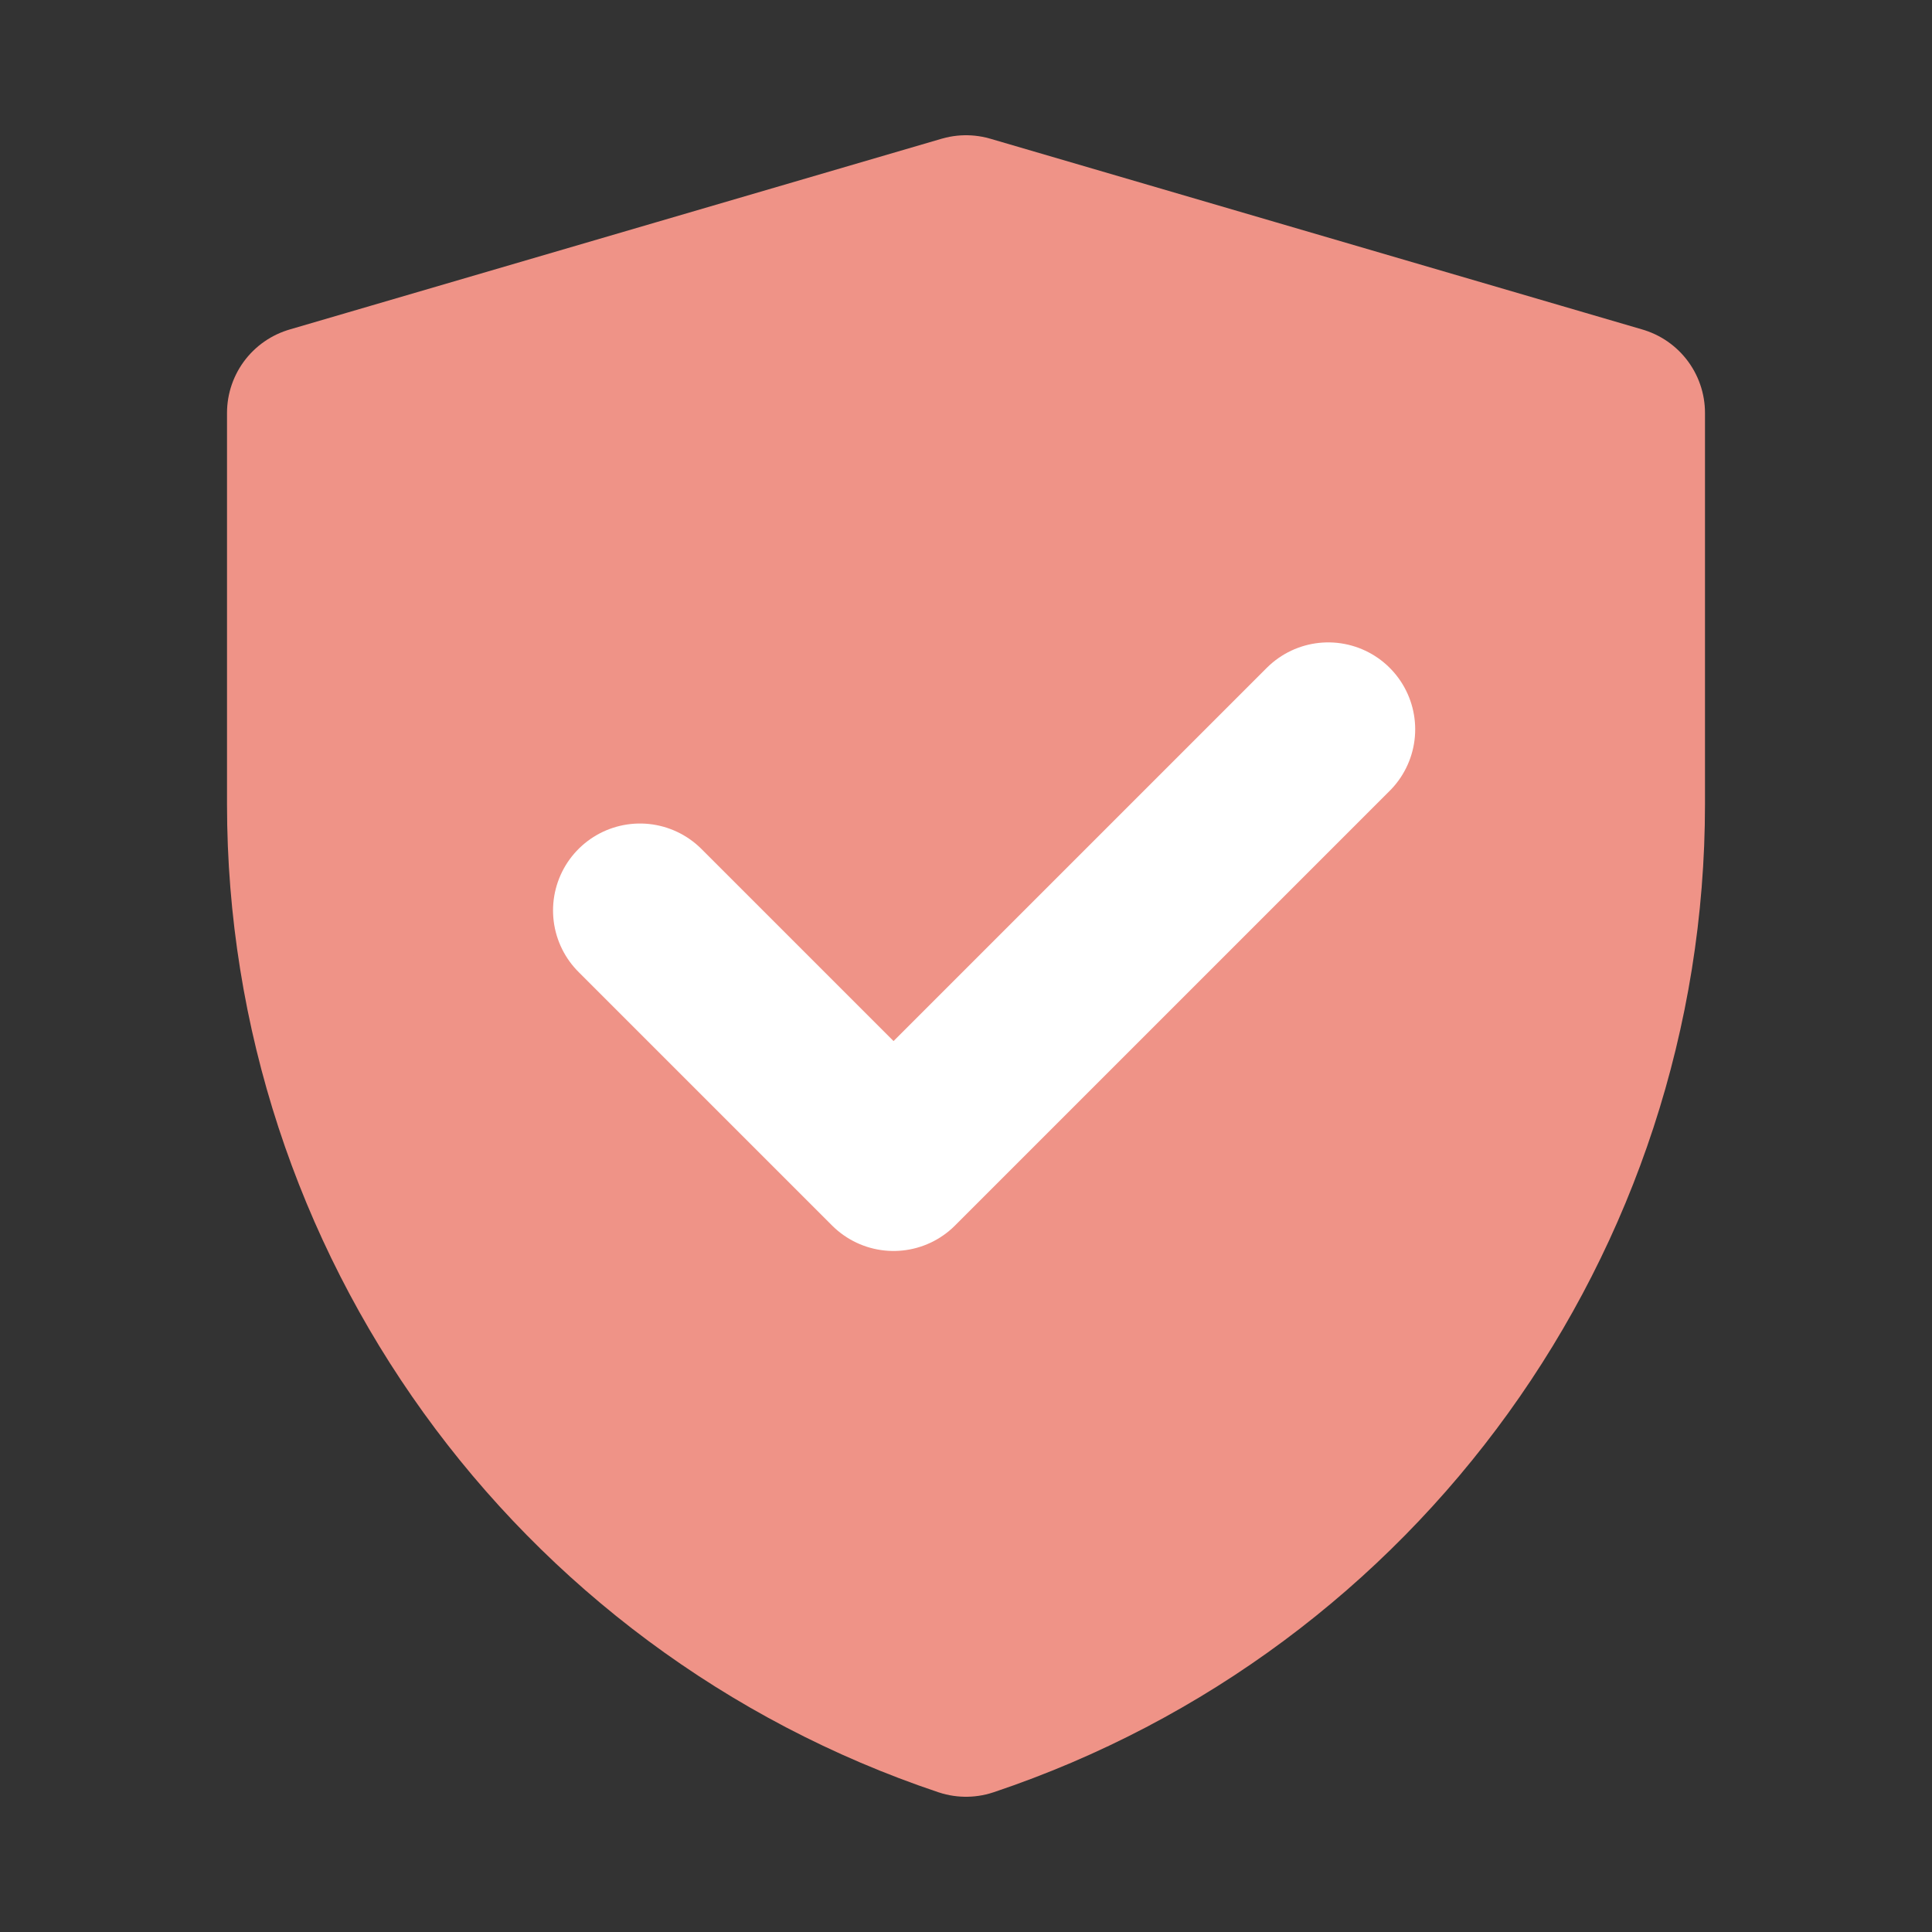 <svg xmlns="http://www.w3.org/2000/svg" viewBox="0 0 80 80"><rect x="0" y="0" width="80" height="80" fill="#333333" stroke="none"/><path fill="none" d="M0 0h80v80H0z"/><g stroke-width="7.2" stroke-linejoin="round" stroke-miterlimit="2"><path d="M13 17.1l27-7.9 27 7.9v16.2c0 17-10.9 32.1-27 37.5-16.1-5.4-27-20.5-27-37.5V17.1z" fill="#ef9387" stroke="#ef9387"/><path d="M26.5 37.7L37 48.2l18-18" fill="none" stroke="#fff" stroke-linecap="round"/></g></svg>